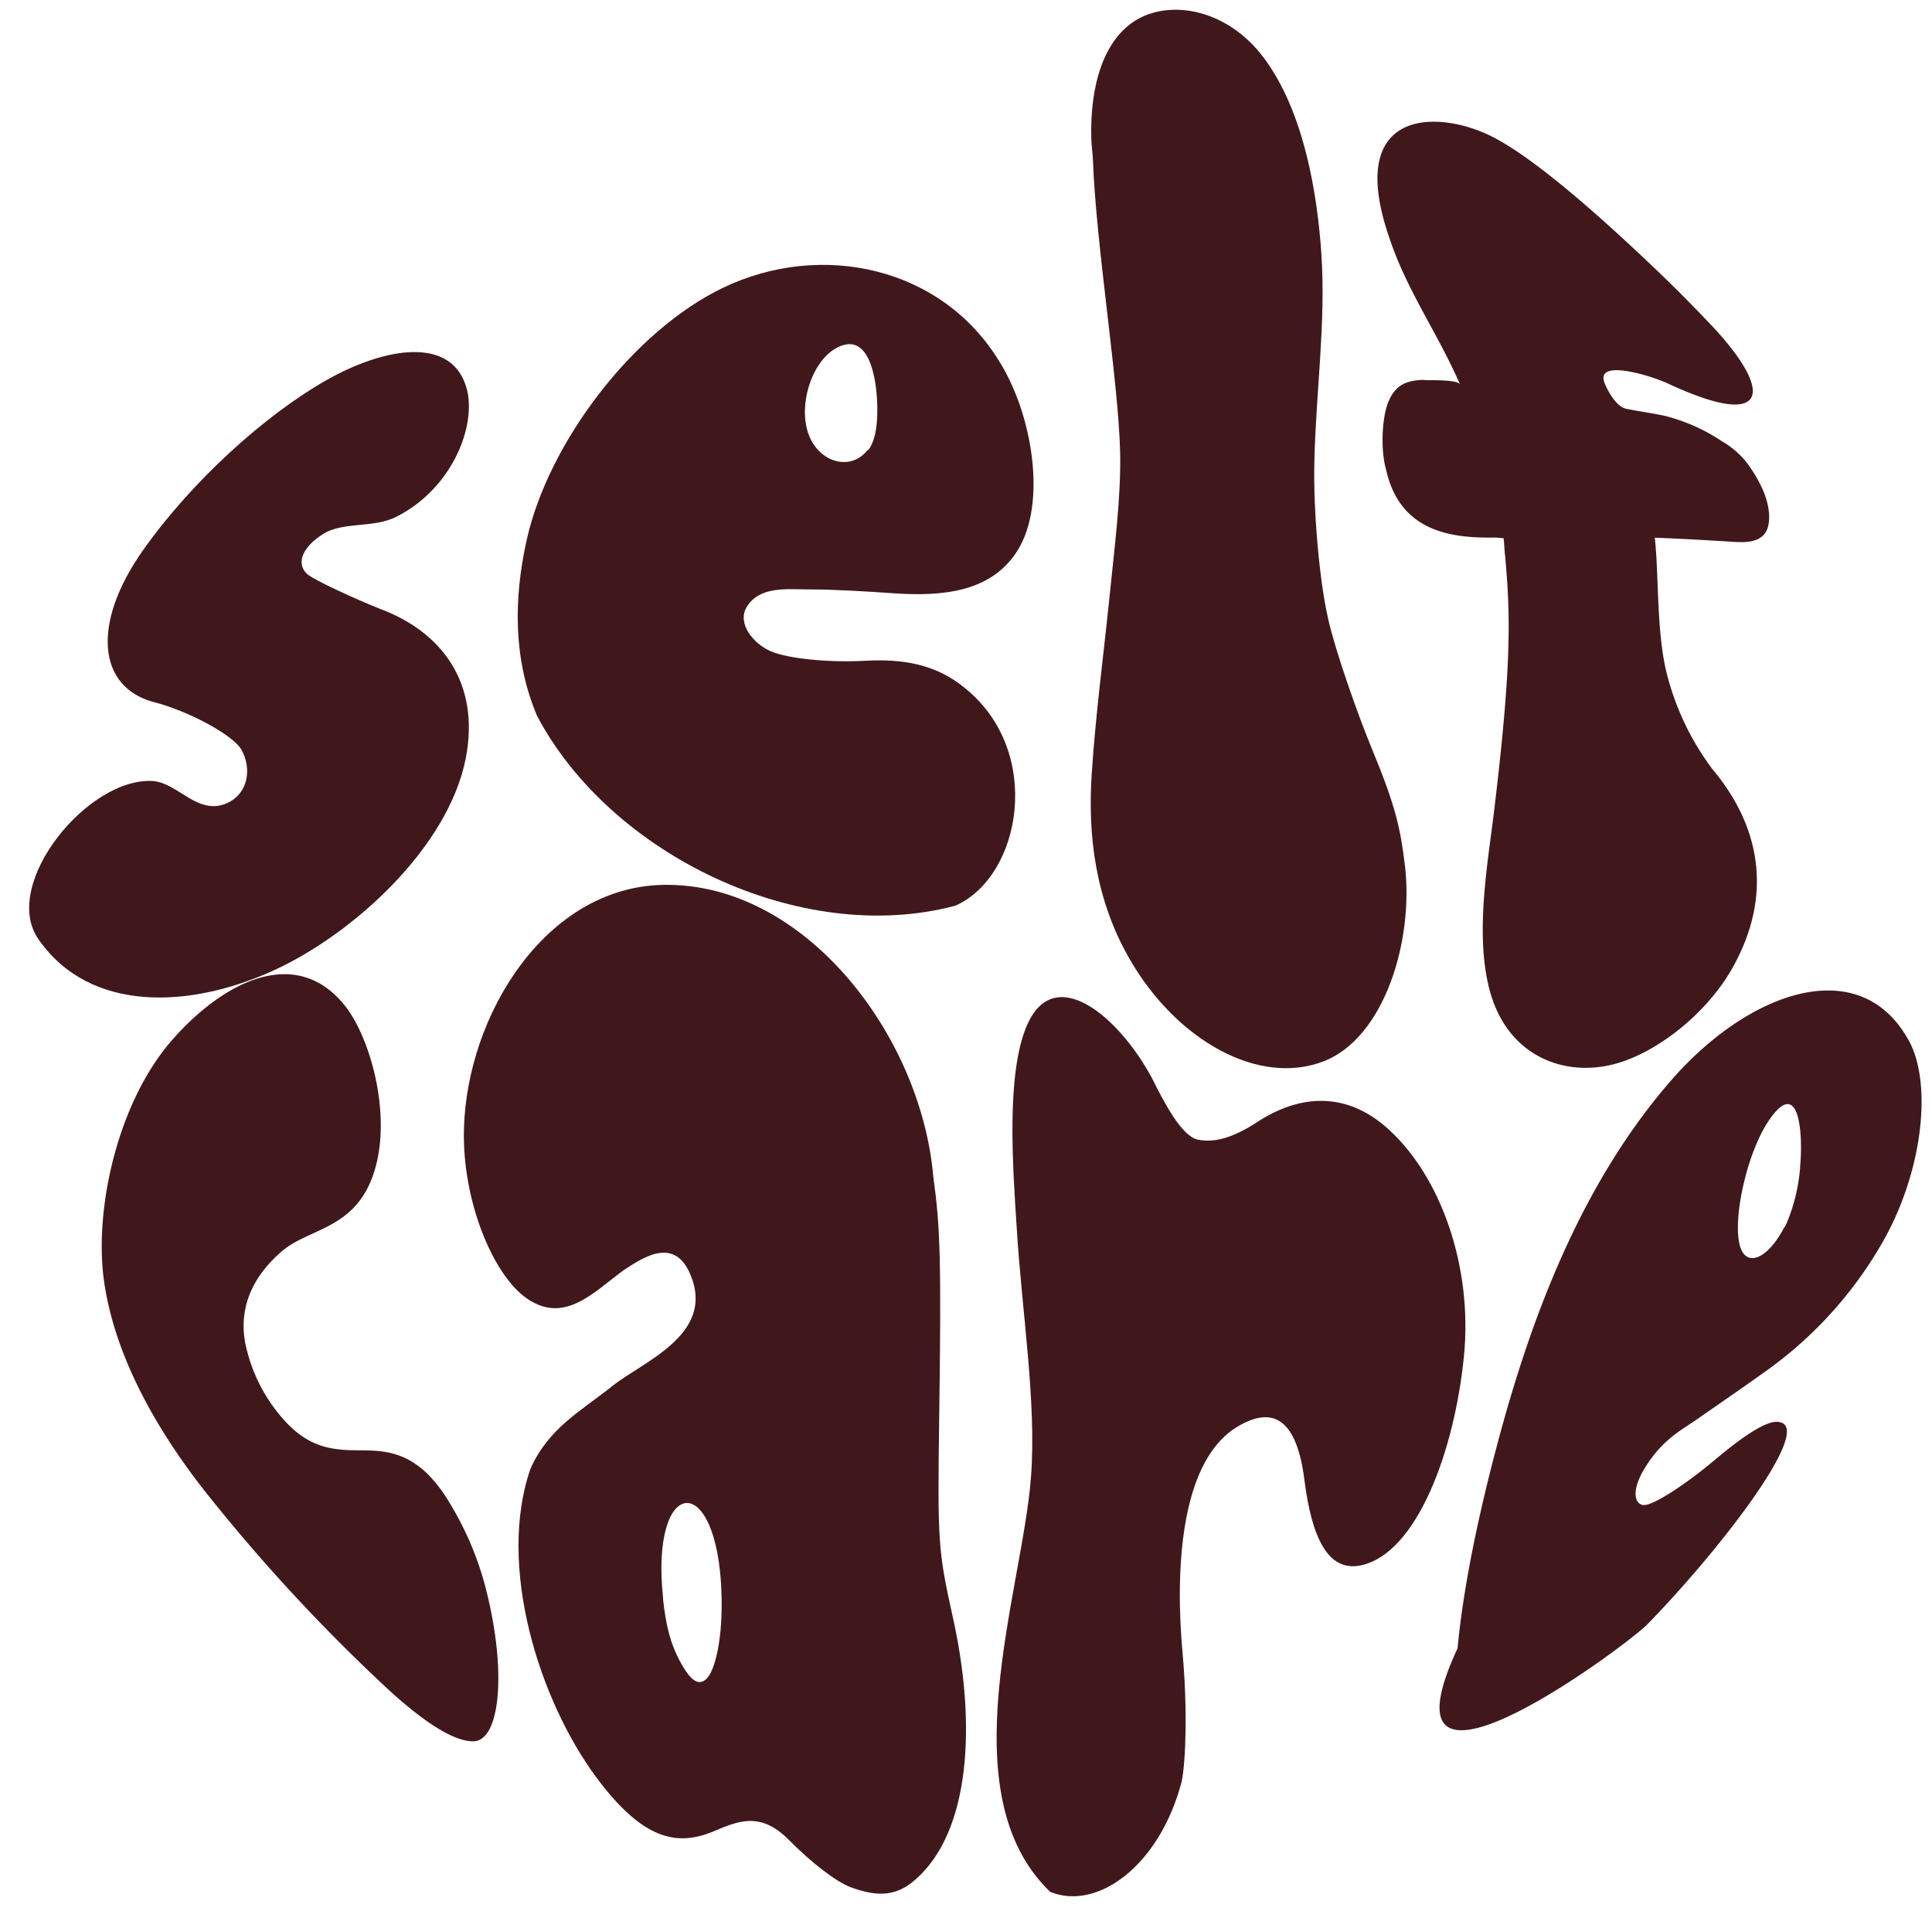 <?xml version="1.0" encoding="UTF-8" standalone="no"?><svg xmlns="http://www.w3.org/2000/svg" xmlns:xlink="http://www.w3.org/1999/xlink" data-name="Layer 1" fill="#000000" height="417.8" preserveAspectRatio="xMidYMid meet" version="1" viewBox="36.8 41.7 422.3 417.8" width="422.3" zoomAndPan="magnify"><g id="change1_1"><path d="M138.62,207.39c-3.78,19.55-24.62,38.48-41.94,46.41-18.28,8.38-40.26,9.42-51.49-6.81-8.34-12,11-35.7,25.22-34.54,5.46.55,9.78,7.72,16.15,4.75,4.43-2.07,5.37-7.42,3-11.64-2-3.4-12.06-8.61-19.2-10.4-12.07-3.23-13.74-17-2.24-33.26,10.72-15.16,26.65-29.46,39.85-37,13-7.41,27.9-9.89,30.91,2,2,8.07-3.25,21.57-15.39,27.74-5,2.56-11.58,1.06-15.9,3.7-4.55,2.76-6.16,6.4-3.74,8.76,1.5,1.4,10.76,5.59,16,7.69C133.24,179.75,141.8,190.89,138.62,207.39Z" fill="#40181b"/></g><g id="change1_2"><path d="M259.24,162c-5.77,9.29-16.75,10.11-27.23,9.38-6-.41-12.53-.83-18.73-.84-4.39,0-10.5-.78-13.28,3.88-2.13,3.58,1.47,8,5.26,9.64s12.79,2.52,20.77,2.08c7.73-.42,15.26.6,21.71,6,17.17,13.8,12.39,41.11-2.11,47.54-33.76,9-75.44-11.11-91.46-41.54-5.15-12.24-5.15-25.33-2.25-38.38,4.69-21.19,23.22-45.74,43-55.19,21.33-10.2,47.75-4.68,60.43,16.33C262.47,132.38,265.67,151.64,259.24,162Zm-30.69-31.8c-.14-5.56-1.7-16.56-9.12-12.32-5.66,3.24-8.7,14-5.2,20.27,2.72,4.89,8.74,6.27,12.14,2,.26,0,.26-.24.52-.48C228.46,137.1,228.62,133.4,228.55,130.19Z" fill="#40181b"/></g><g id="change1_3"><path d="M326.24,273.65c-14.33,5.63-32.25-4.57-42.45-22.17-7.7-13.31-9.21-27.43-8.37-40.46.87-13.35,2.64-26.42,3.94-39.21,1-10.14,2.51-21.35,2.28-31.29-.34-15.21-5.26-45.22-5.93-63.59-.06-1.62-.32-3.28-.37-4.89C275,60.76,277.91,50,285.73,45.75c7.58-4.09,19.51-1.83,27.31,8.58,8.79,11.73,11.71,29.74,12.59,42.89,1,15.1-1.19,30-1.54,45.58-.23,10.33,1.05,25.57,3,34.1,1.54,6.9,6.29,20.52,9.67,28.7,5.16,12.48,6.15,17.29,7.12,25.2C345.87,247.21,339.44,268.46,326.24,273.65Z" fill="#40181b"/></g><g id="change1_4"><path d="M419,129.32c-2.71,2.17-10.2-.32-17.78-3.85-3.06-1.46-16-5.63-13.65.07.49,1.22,2.35,5,4.66,5.51,2.94.6,5.56.93,8.44,1.55a39.94,39.94,0,0,1,12.47,5.53,19.42,19.42,0,0,1,5.19,4.35,30.88,30.88,0,0,1,3.6,5.86c1.27,2.76,1.94,5.84,1.37,8.31-.82,3.51-4.36,3.7-7.38,3.51-5.68-.36-11.56-.69-17.41-.92.94,8.66.32,21.07,2.74,30.18a58.78,58.78,0,0,0,9.83,20.38c9.35,11.12,13.91,25.91,4.78,42.81-5.62,10.42-16.55,18.92-25.6,21.53-11.34,3.28-24.27-1.47-28-16.56-3.16-12.82,0-28.4,1.38-40.79,3.78-31.78,3.17-41.63,2.18-53.35-.21-1.47-.19-2.92-.37-4.09l-1.68-.14c-8.76.12-20.88-.69-24-14.86-1.24-4.36-.91-11.38.5-14.8,1.52-3.71,3.94-4.66,7.51-4.81.92.18,7.5-.21,8.16,1-4.93-11.28-11.51-20.38-15.3-31.6-9.88-28,9.1-28.53,21-23.2,10.08,4.5,26.81,19.77,38.81,31.29,3.49,3.41,5.66,5.58,9.88,10C418,120.21,421.83,127.05,419,129.32Z" fill="#40181b"/></g><g id="change1_5"><path d="M143.5,391.05c4.06,17.43,2.32,31.22-3.21,31.29-4.71.07-11.63-5-18.16-10.9a388.59,388.59,0,0,1-40.73-44c-11.79-15.09-19.73-30.7-21.86-45.68-2.21-15.6,2.9-39.14,15-52.85,11.24-12.78,27.48-21.05,38.17-6.69,5.35,7.39,9.57,23.41,6,35.23-3.9,13.06-14.24,12.55-20.34,17.81-4.78,4.11-9.62,10.66-8,19.85A35.92,35.92,0,0,0,98.79,352c4.62,5.24,9,6.3,13.1,6.63,5.48.44,11.7-1.08,18.21,5.11a31.39,31.39,0,0,1,4.73,6.08A69.13,69.13,0,0,1,143.5,391.05Z" fill="#40181b"/></g><g id="change1_6"><path d="M222.71,454.23c-3.14-1.17-8.6-5.39-13.5-10.35-6.37-6.45-11.4-3.93-16.57-1.8-8,3.3-15.4,1.68-25.4-11.72-12.65-17-21.84-46.41-14.49-67.59,3.95-8.93,11.16-12.69,17.86-18.06s22.61-11.27,17.11-24.36c-3.66-8.87-11.11-3.19-14.7-.93-6.7,5-12.82,11.61-20.86,6.26-7.52-5-14.39-21.46-13.95-37.26.68-24.88,17.89-52.83,43.59-53.29,30.8-.55,56.31,32.79,59,63.77,1.53,11,1.77,18.21,1.29,52.81-.38,27.06-.21,29,2.83,42.83,5.49,24.1,3.94,47.58-8,58C232.88,456.14,228.83,456.5,222.71,454.23Zm-41-63.12c.65,6,1.62,9.79,3.63,13.58,2.31,4.35,4.11,5.69,5.88,4,1.92-1.84,3.6-8.94,3.29-18.6C193.66,362.69,178.84,364.28,181.75,391.11Z" fill="#40181b"/></g><g id="change1_7"><path d="M356.79,338.16c-2.07,20.86-10.33,43.18-22.56,45.73-7.31,1.52-10.76-6.44-12.31-18.68-1.65-13-6.63-16.63-15-11.42-12.56,8-13.16,32.45-11.63,49.3,1.09,12,.71,23.5-.18,28-4.83,18.51-18.49,28.37-28.75,24.17-22.44-21.53-6.08-65.71-4.2-90.72,1.23-16.49-2-36-3.14-54.64-.89-13.8-2.24-33.23,2.13-43.77,5.93-14.29,20.16-2.35,27.48,11.3,2.69,5.45,6.55,12.71,10,13.39,3.19.63,6.86,0,12.45-3.5,9.83-6.64,20.1-7,29.13,1.15C351.69,298.8,358.74,318.54,356.79,338.16Z" fill="#40181b"/></g><g id="change1_8"><path d="M448,313.75a88.28,88.28,0,0,1-25.75,28.05c-4.71,3.38-9.54,6.68-14.53,10.16-3.37,2.35-7.77,4.5-11.6,11-2.92,4.94-1.91,7.91.24,7.73s8.68-4.34,15.07-9.7,11.92-9.2,14.5-8.38c7.16,1.61-13.63,28.44-29.35,44.47-7.74,7-59.63,44.62-41.18,4.93,1.16-12.53,4.26-28,8.65-44.49,7.52-28.35,18.52-57.14,37.88-79.48,17.1-19.75,41.59-28.38,52.21-8.67C459.19,278.84,457.08,298.22,448,313.75Zm-17.74-16.94c.68-7-.08-19.71-6.55-10.56-5,7-8.33,22.06-6.55,27.94,1.38,4.54,5.95,2.85,9.61-4.14.2-.1.26-.44.52-.88A39.29,39.29,0,0,0,430.28,296.81Z" fill="#40181b"/></g></svg>